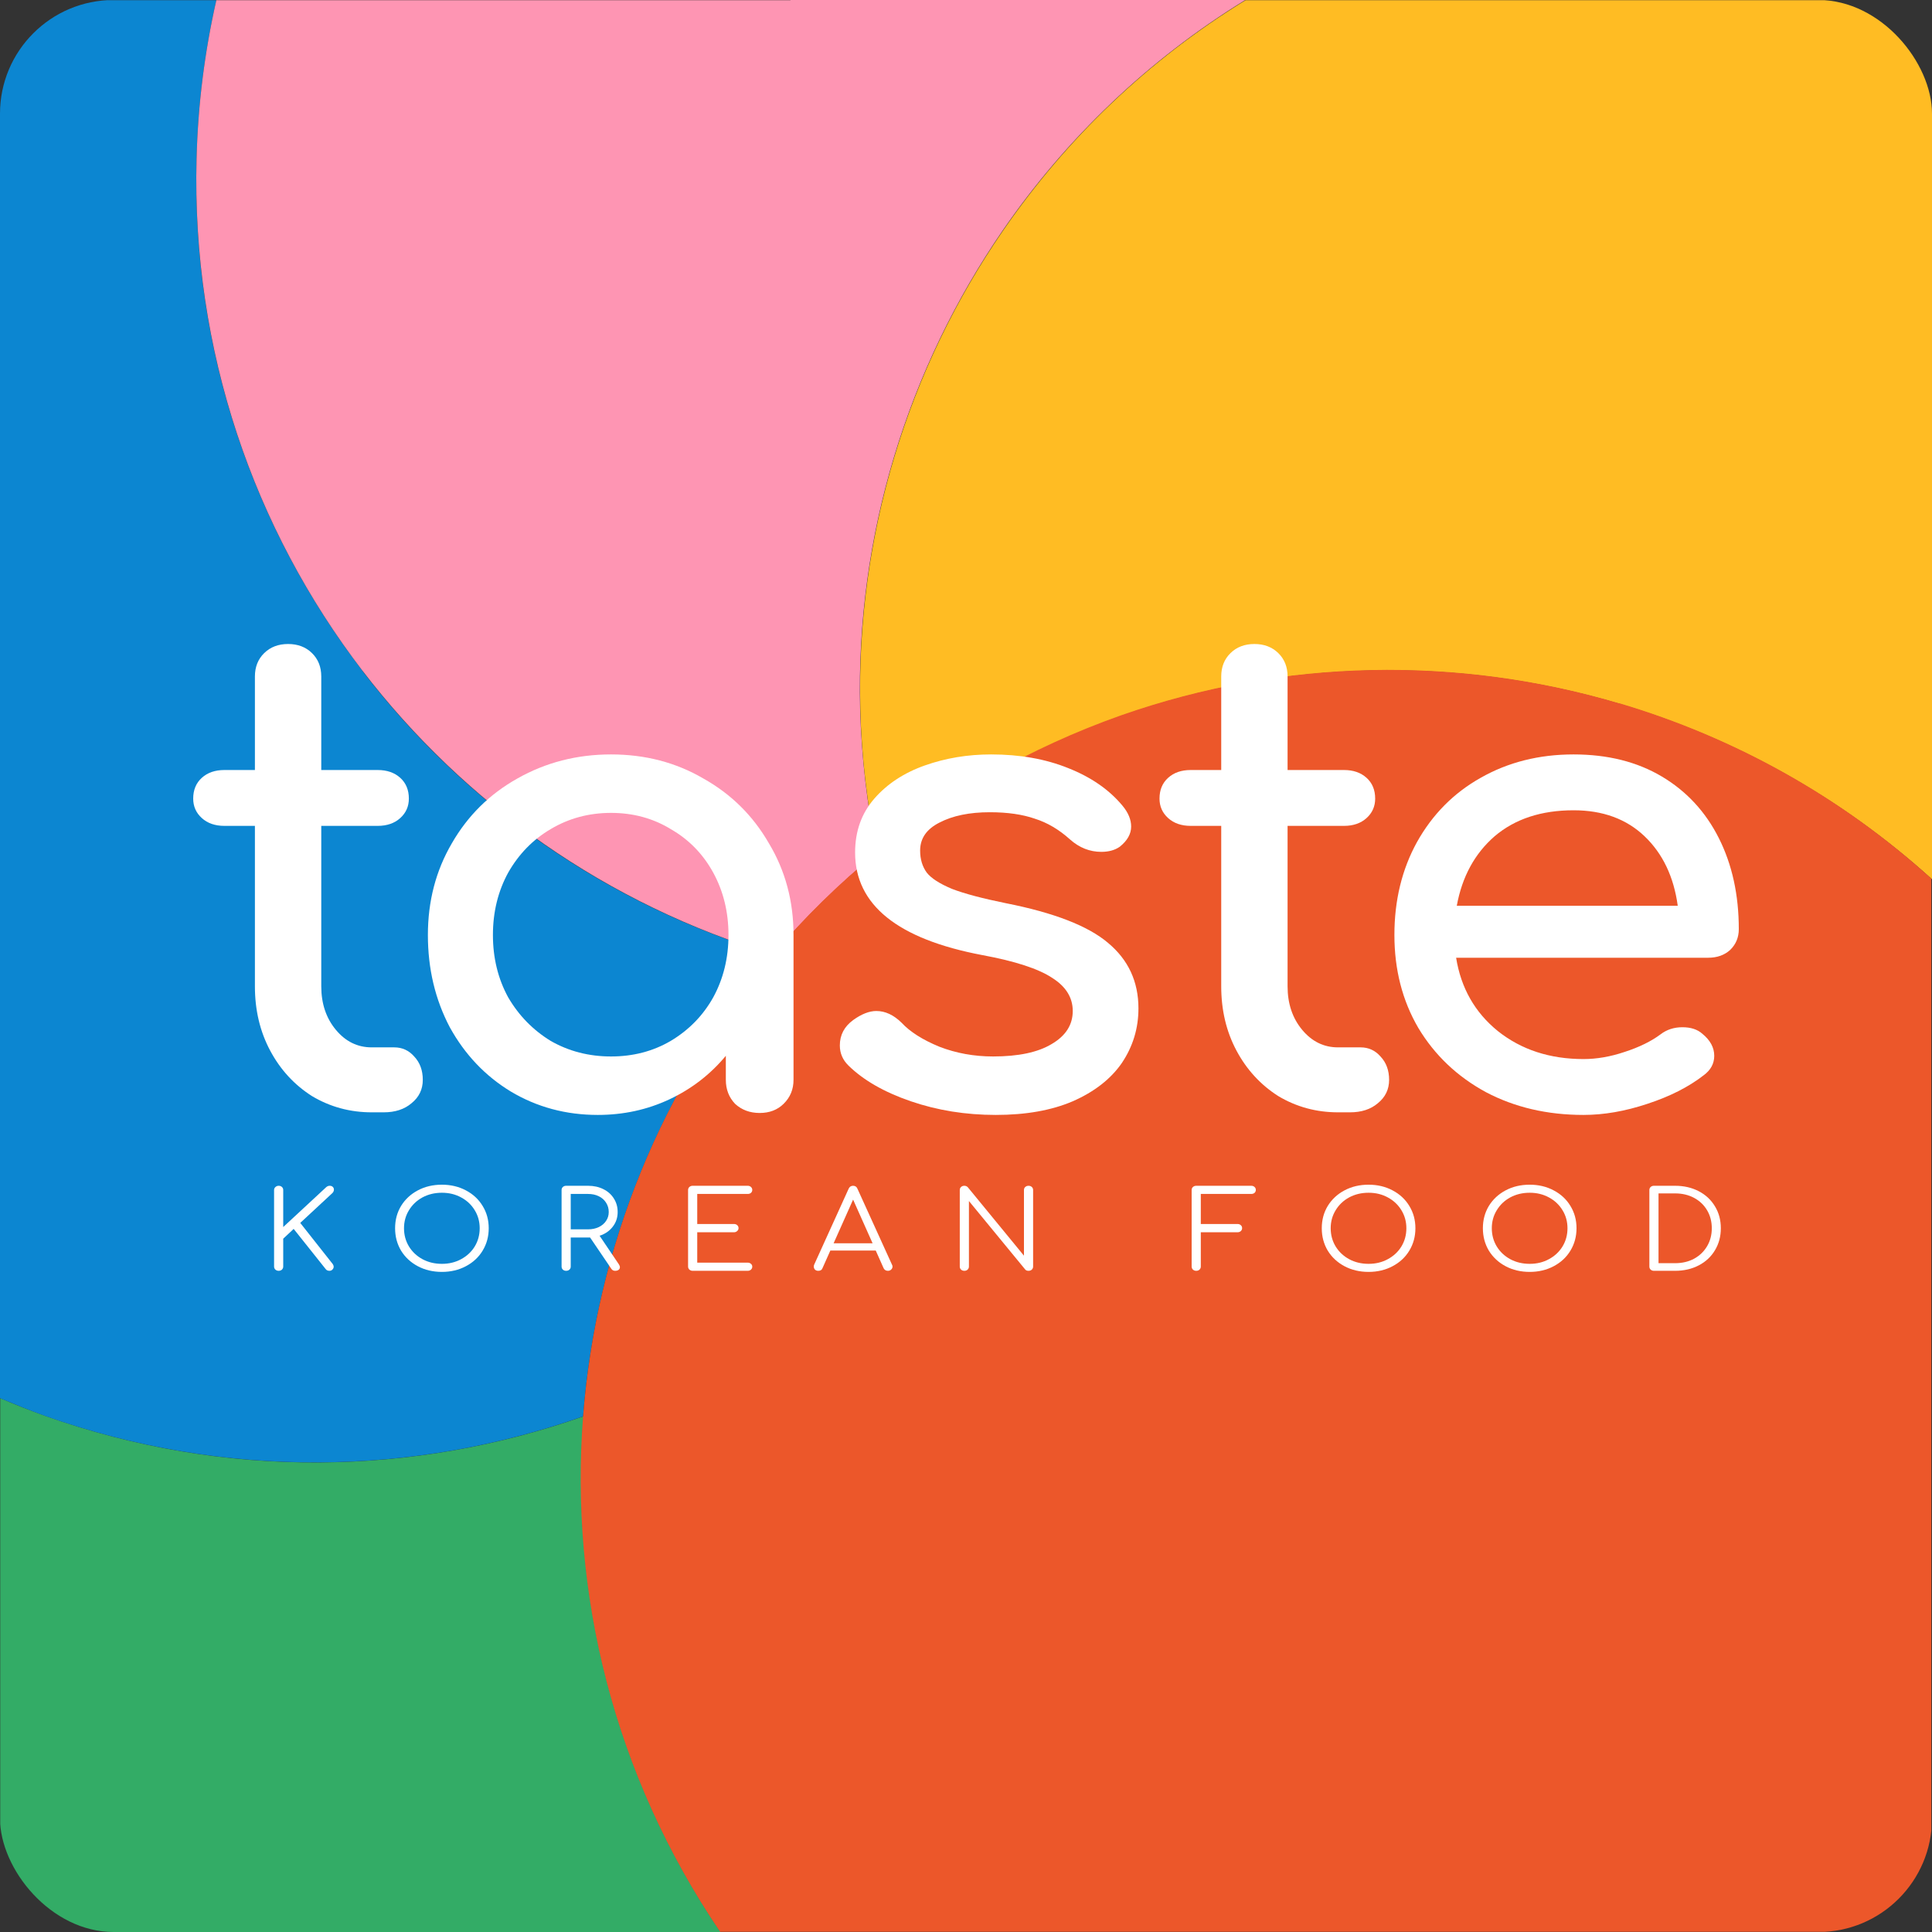 <svg width="272" height="272" viewBox="0 0 272 272" fill="none" xmlns="http://www.w3.org/2000/svg">
    <rect x="0" y="0" width="272" height="272" fill="#333333" stroke="none"/>
    <g clip-path="url(#clip0_1971_18947)">
        <path d="M82.125 199.401C58.45 207.752 31.864 208.391 6.367 199.337C4.223 198.569 2.111 197.737 0.032 196.841V272H101.448C86.412 249.827 80.237 224.23 82.157 199.401H82.125Z"
              fill="#33AC66"/>
        <path d="M51.028 94.421C35.768 74.487 26.938 49.402 27.674 22.333C27.865 14.686 28.825 7.231 30.457 0.032H0V196.841C2.08 197.705 4.191 198.569 6.335 199.337C31.832 208.359 58.418 207.752 82.093 199.401C83.916 175.787 93.066 152.942 108.838 134.384C85.516 127.441 65.393 113.235 50.996 94.421H51.028Z"
              fill="#0C86D1"/>
        <path d="M111.302 0.032H30.457C28.825 7.231 27.865 14.686 27.674 22.333C26.97 49.402 35.768 74.487 51.028 94.421C65.425 113.203 85.548 127.409 108.87 134.384C113.221 129.265 118.116 124.465 123.459 120.082C122.051 113.299 121.283 106.515 121.092 99.764C120.484 75.415 127.778 51.898 141.215 32.38C150.077 19.518 161.626 8.415 175.319 0H111.27L111.302 0.032Z"
              fill="#FE95B3"/>
        <path d="M175.351 0.032C161.626 8.447 150.109 19.55 141.247 32.412C127.81 51.898 120.516 75.447 121.123 99.796C121.283 106.515 122.083 113.331 123.491 120.114C125.954 118.098 128.482 116.178 131.137 114.355C133.793 112.531 136.512 110.867 139.263 109.299C145.278 105.876 151.484 103.028 157.851 100.788C180.821 92.693 205.456 92.373 228.138 99.124C244.167 103.892 259.203 112.211 272 123.793V0.032H175.351Z"
              fill="#FFBC23"/>
        <path d="M228.074 99.06C205.392 92.309 180.757 92.661 157.787 100.724C151.452 102.964 145.214 105.812 139.199 109.235C136.448 110.803 133.729 112.467 131.073 114.291C128.418 116.114 125.89 118.066 123.427 120.05C118.052 124.433 113.189 129.233 108.838 134.352C93.066 152.878 83.916 175.755 82.093 199.369C80.173 224.198 86.348 249.795 101.384 271.968H271.904V123.697C259.107 112.083 244.071 103.796 228.042 99.028L228.074 99.06Z"
              fill="#EC572A"/>
        <path d="M244.8 130.812C244.8 131.971 244.395 132.946 243.585 133.739C242.776 134.47 241.748 134.836 240.503 134.836H205.002C205.687 139.104 207.649 142.548 210.888 145.17C214.189 147.791 218.206 149.102 222.939 149.102C224.808 149.102 226.738 148.767 228.731 148.096C230.787 147.426 232.468 146.603 233.776 145.627C234.648 144.956 235.676 144.621 236.859 144.621C238.042 144.621 238.977 144.926 239.662 145.536C240.783 146.45 241.343 147.487 241.343 148.645C241.343 149.742 240.845 150.657 239.849 151.388C237.731 153.034 235.084 154.376 231.908 155.412C228.794 156.448 225.804 156.967 222.939 156.967C217.832 156.967 213.254 155.9 209.206 153.766C205.158 151.571 201.981 148.553 199.677 144.713C197.435 140.872 196.314 136.513 196.314 131.635C196.314 126.758 197.373 122.399 199.49 118.558C201.67 114.657 204.66 111.639 208.459 109.505C212.32 107.31 216.68 106.213 221.538 106.213C226.334 106.213 230.475 107.249 233.963 109.322C237.451 111.395 240.129 114.291 241.997 118.01C243.866 121.729 244.8 125.996 244.8 130.812ZM221.538 114.077C216.991 114.077 213.286 115.297 210.421 117.735C207.618 120.174 205.843 123.436 205.096 127.52H236.205C235.645 123.436 234.088 120.174 231.534 117.735C228.98 115.297 225.648 114.077 221.538 114.077Z"
              fill="white"/>
        <path d="M191.551 147.456C192.672 147.456 193.606 147.883 194.353 148.736C195.163 149.59 195.568 150.687 195.568 152.028C195.568 153.37 195.038 154.467 193.98 155.321C192.983 156.174 191.675 156.601 190.056 156.601H188.374C185.322 156.601 182.52 155.839 179.966 154.315C177.475 152.73 175.513 150.596 174.081 147.913C172.648 145.231 171.932 142.213 171.932 138.86V116.272H167.634C166.326 116.272 165.268 115.906 164.458 115.175C163.648 114.443 163.244 113.529 163.244 112.431C163.244 111.212 163.648 110.237 164.458 109.505C165.268 108.773 166.326 108.408 167.634 108.408H171.932V95.239C171.932 93.898 172.368 92.8 173.24 91.947C174.112 91.093 175.233 90.667 176.603 90.667C177.973 90.667 179.094 91.093 179.966 91.947C180.838 92.8 181.274 93.898 181.274 95.239V108.408H189.215C190.523 108.408 191.582 108.773 192.391 109.505C193.201 110.237 193.606 111.212 193.606 112.431C193.606 113.529 193.201 114.443 192.391 115.175C191.582 115.906 190.523 116.272 189.215 116.272H181.274V138.86C181.274 141.299 181.959 143.341 183.329 144.987C184.7 146.633 186.381 147.456 188.374 147.456H191.551Z"
              fill="white"/>
        <path d="M140.192 156.967C135.957 156.967 131.971 156.327 128.234 155.046C124.498 153.766 121.57 152.089 119.453 150.017C118.643 149.224 118.238 148.279 118.238 147.182C118.238 145.719 118.861 144.53 120.107 143.615C121.29 142.762 122.38 142.335 123.376 142.335C124.622 142.335 125.805 142.884 126.926 143.981C128.11 145.261 129.885 146.389 132.252 147.365C134.618 148.279 137.141 148.736 139.819 148.736C143.369 148.736 146.109 148.157 148.04 146.999C150.033 145.84 151.029 144.286 151.029 142.335C151.029 140.445 150.064 138.89 148.133 137.671C146.203 136.391 142.933 135.324 138.324 134.47C126.366 132.215 120.387 127.398 120.387 120.022C120.387 117.034 121.29 114.504 123.096 112.431C124.902 110.359 127.269 108.804 130.196 107.768C133.123 106.731 136.238 106.213 139.538 106.213C143.587 106.213 147.199 106.853 150.375 108.133C153.614 109.414 156.168 111.182 158.036 113.437C158.846 114.413 159.251 115.388 159.251 116.364C159.251 117.4 158.721 118.345 157.662 119.199C156.977 119.686 156.105 119.93 155.047 119.93C153.427 119.93 151.964 119.351 150.656 118.193C149.099 116.79 147.448 115.815 145.704 115.266C143.961 114.657 141.843 114.352 139.352 114.352C136.487 114.352 134.12 114.84 132.252 115.815C130.445 116.729 129.542 118.04 129.542 119.747C129.542 120.967 129.854 122.003 130.477 122.856C131.099 123.649 132.283 124.411 134.027 125.143C135.77 125.813 138.293 126.484 141.594 127.155C148.382 128.496 153.178 130.355 155.981 132.733C158.846 135.111 160.278 138.189 160.278 141.969C160.278 144.774 159.5 147.334 157.943 149.651C156.386 151.907 154.081 153.705 151.029 155.046C148.04 156.327 144.428 156.967 140.192 156.967Z"
              fill="white"/>
        <path d="M86.026 106.213C90.821 106.213 95.15 107.341 99.011 109.596C102.935 111.791 106.018 114.84 108.26 118.741C110.565 122.582 111.717 126.88 111.717 131.635V152.028C111.717 153.37 111.25 154.498 110.316 155.412C109.444 156.266 108.323 156.692 106.952 156.692C105.582 156.692 104.43 156.266 103.496 155.412C102.624 154.498 102.188 153.37 102.188 152.028V148.645C100.008 151.266 97.361 153.309 94.247 154.772C91.133 156.235 87.77 156.967 84.157 156.967C79.673 156.967 75.594 155.869 71.919 153.675C68.307 151.48 65.442 148.462 63.324 144.621C61.269 140.719 60.241 136.391 60.241 131.635C60.241 126.88 61.362 122.582 63.604 118.741C65.847 114.84 68.93 111.791 72.853 109.596C76.839 107.341 81.23 106.213 86.026 106.213ZM86.026 148.736C89.14 148.736 91.942 148.005 94.434 146.542C96.987 145.017 98.98 142.975 100.413 140.415C101.845 137.793 102.561 134.867 102.561 131.635C102.561 128.404 101.845 125.478 100.413 122.856C98.98 120.235 96.987 118.193 94.434 116.729C91.942 115.205 89.14 114.443 86.026 114.443C82.912 114.443 80.078 115.205 77.524 116.729C75.033 118.193 73.04 120.235 71.545 122.856C70.113 125.478 69.397 128.404 69.397 131.635C69.397 134.867 70.113 137.793 71.545 140.415C73.04 142.975 75.033 145.017 77.524 146.542C80.078 148.005 82.912 148.736 86.026 148.736Z"
              fill="white"/>
        <path d="M55.507 147.456C56.628 147.456 57.562 147.883 58.31 148.736C59.119 149.59 59.524 150.687 59.524 152.028C59.524 153.37 58.995 154.467 57.936 155.321C56.939 156.174 55.632 156.601 54.012 156.601H52.331C49.279 156.601 46.476 155.839 43.923 154.315C41.431 152.73 39.469 150.596 38.037 147.913C36.605 145.231 35.888 142.213 35.888 138.86V116.272H31.591C30.283 116.272 29.224 115.906 28.415 115.175C27.605 114.443 27.2 113.529 27.2 112.431C27.2 111.212 27.605 110.237 28.415 109.505C29.224 108.773 30.283 108.408 31.591 108.408H35.888V95.239C35.888 93.898 36.324 92.8 37.196 91.947C38.068 91.093 39.189 90.667 40.559 90.667C41.93 90.667 43.051 91.093 43.923 91.947C44.794 92.8 45.23 93.898 45.23 95.239V108.408H53.171C54.479 108.408 55.538 108.773 56.348 109.505C57.157 110.237 57.562 111.212 57.562 112.431C57.562 113.529 57.157 114.443 56.348 115.175C55.538 115.906 54.479 116.272 53.171 116.272H45.23V138.86C45.23 141.299 45.916 143.341 47.286 144.987C48.656 146.633 50.338 147.456 52.331 147.456H55.507Z"
              fill="white"/>
        <path d="M39.23 178.913C39.054 178.913 38.9 178.857 38.768 178.745C38.647 178.622 38.586 178.479 38.586 178.316V167.54C38.586 167.376 38.647 167.239 38.768 167.126C38.9 167.003 39.054 166.942 39.23 166.942C39.417 166.942 39.572 166.998 39.693 167.111C39.814 167.223 39.874 167.366 39.874 167.54V172.751L45.904 167.157C46.058 167.014 46.229 166.942 46.416 166.942C46.603 166.942 46.746 166.993 46.846 167.095C46.956 167.198 47.011 167.325 47.011 167.479C47.011 167.663 46.939 167.826 46.796 167.969L42.27 172.169L46.846 177.963C46.934 178.096 46.978 178.219 46.978 178.331C46.978 178.484 46.917 178.622 46.796 178.745C46.686 178.857 46.548 178.913 46.383 178.913C46.141 178.913 45.959 178.827 45.838 178.653L41.345 173.012L39.874 174.392V178.316C39.874 178.479 39.814 178.622 39.693 178.745C39.572 178.857 39.417 178.913 39.23 178.913Z"
              fill="white"/>
        <path d="M62.215 179.067C60.959 179.067 59.831 178.801 58.828 178.27C57.826 177.738 57.039 177.008 56.466 176.078C55.904 175.138 55.624 174.085 55.624 172.92C55.624 171.755 55.904 170.708 56.466 169.778C57.039 168.848 57.826 168.117 58.828 167.586C59.831 167.055 60.959 166.789 62.215 166.789C63.459 166.789 64.582 167.055 65.585 167.586C66.598 168.117 67.385 168.848 67.947 169.778C68.52 170.708 68.806 171.755 68.806 172.92C68.806 174.085 68.52 175.138 67.947 176.078C67.385 177.008 66.598 177.738 65.585 178.27C64.582 178.801 63.459 179.067 62.215 179.067ZM62.215 177.932C63.217 177.932 64.12 177.713 64.924 177.273C65.739 176.834 66.378 176.236 66.84 175.48C67.303 174.714 67.534 173.86 67.534 172.92C67.534 171.99 67.303 171.147 66.84 170.391C66.378 169.625 65.739 169.022 64.924 168.582C64.12 168.143 63.217 167.923 62.215 167.923C61.202 167.923 60.288 168.143 59.473 168.582C58.669 169.022 58.035 169.625 57.573 170.391C57.11 171.147 56.879 171.99 56.879 172.92C56.879 173.86 57.11 174.714 57.573 175.48C58.035 176.236 58.669 176.834 59.473 177.273C60.288 177.713 61.202 177.932 62.215 177.932Z"
              fill="white"/>
        <path d="M87.124 177.994C87.223 178.147 87.273 178.285 87.273 178.408C87.273 178.561 87.212 178.683 87.091 178.775C86.97 178.867 86.81 178.913 86.612 178.913C86.48 178.913 86.37 178.888 86.282 178.837C86.194 178.786 86.116 178.709 86.05 178.607L83.077 174.223H80.351V178.316C80.351 178.489 80.291 178.632 80.169 178.745C80.048 178.857 79.894 178.913 79.707 178.913C79.52 178.913 79.365 178.857 79.244 178.745C79.123 178.632 79.063 178.489 79.063 178.316V167.54C79.063 167.366 79.123 167.223 79.244 167.111C79.365 166.998 79.52 166.942 79.707 166.942H82.796C83.6 166.942 84.316 167.101 84.944 167.417C85.571 167.724 86.061 168.158 86.414 168.72C86.777 169.282 86.959 169.921 86.959 170.636C86.959 171.423 86.728 172.113 86.265 172.706C85.814 173.298 85.197 173.722 84.415 173.978L87.124 177.994ZM82.796 173.073C83.347 173.073 83.842 172.971 84.283 172.767C84.734 172.552 85.081 172.261 85.323 171.893C85.577 171.525 85.703 171.106 85.703 170.636C85.703 170.146 85.577 169.706 85.323 169.318C85.081 168.93 84.74 168.628 84.299 168.414C83.859 168.199 83.358 168.092 82.796 168.092H80.351V173.073H82.796Z"
              fill="white"/>
        <path d="M97.517 178.913C97.341 178.913 97.187 178.857 97.055 178.745C96.934 178.622 96.873 178.479 96.873 178.316V167.54C96.873 167.366 96.934 167.223 97.055 167.111C97.187 166.998 97.341 166.942 97.517 166.942H105.265C105.452 166.942 105.606 166.998 105.727 167.111C105.849 167.223 105.909 167.361 105.909 167.525C105.909 167.688 105.849 167.826 105.727 167.939C105.606 168.041 105.452 168.092 105.265 168.092H98.162V172.322H103.332C103.519 172.322 103.674 172.379 103.795 172.491C103.916 172.603 103.976 172.741 103.976 172.905C103.976 173.068 103.91 173.206 103.778 173.319C103.657 173.431 103.508 173.487 103.332 173.487H98.162V177.764H105.265C105.452 177.764 105.606 177.82 105.727 177.932C105.849 178.035 105.909 178.167 105.909 178.331C105.909 178.494 105.849 178.632 105.727 178.745C105.606 178.857 105.452 178.913 105.265 178.913H97.517Z"
              fill="white"/>
        <path d="M125.59 178.07C125.634 178.142 125.656 178.224 125.656 178.316C125.656 178.479 125.59 178.622 125.458 178.745C125.337 178.857 125.188 178.913 125.012 178.913C124.725 178.913 124.522 178.791 124.401 178.546L123.294 176.062H116.901L115.794 178.546C115.706 178.791 115.508 178.913 115.199 178.913C115.012 178.913 114.858 178.857 114.737 178.745C114.627 178.622 114.572 178.479 114.572 178.316C114.572 178.213 114.588 178.127 114.621 178.055L119.478 167.356C119.599 167.08 119.808 166.942 120.105 166.942C120.403 166.942 120.607 167.08 120.717 167.356L125.59 178.07ZM117.363 175.035H122.848L120.105 168.889L117.363 175.035Z"
              fill="white"/>
        <path d="M135.768 178.913C135.581 178.913 135.426 178.857 135.305 178.745C135.184 178.632 135.124 178.489 135.124 178.316V167.54C135.124 167.366 135.184 167.223 135.305 167.111C135.426 166.998 135.581 166.942 135.768 166.942C135.966 166.942 136.131 167.014 136.263 167.157L144.16 176.783V167.54C144.16 167.366 144.22 167.223 144.341 167.111C144.473 166.998 144.628 166.942 144.804 166.942C144.991 166.942 145.145 166.998 145.266 167.111C145.387 167.223 145.448 167.366 145.448 167.54V178.316C145.448 178.479 145.387 178.622 145.266 178.745C145.145 178.857 144.991 178.913 144.804 178.913C144.584 178.913 144.424 178.847 144.325 178.714L136.412 169.088V178.316C136.412 178.479 136.351 178.622 136.23 178.745C136.109 178.857 135.955 178.913 135.768 178.913Z"
              fill="white"/>
        <path d="M168.413 178.913C168.236 178.913 168.082 178.857 167.95 178.745C167.829 178.622 167.768 178.479 167.768 178.316V167.54C167.768 167.366 167.829 167.223 167.95 167.111C168.082 166.998 168.236 166.942 168.413 166.942H176.16C176.347 166.942 176.501 166.998 176.623 167.111C176.744 167.223 176.804 167.361 176.804 167.525C176.804 167.688 176.744 167.826 176.623 167.939C176.501 168.041 176.347 168.092 176.16 168.092H169.057V172.322H174.227C174.415 172.322 174.569 172.379 174.69 172.491C174.811 172.593 174.872 172.731 174.872 172.905C174.872 173.068 174.811 173.206 174.69 173.319C174.569 173.431 174.415 173.487 174.227 173.487H169.057V178.316C169.057 178.479 168.996 178.622 168.875 178.745C168.754 178.857 168.6 178.913 168.413 178.913Z"
              fill="white"/>
        <path d="M192.679 179.067C191.424 179.067 190.295 178.801 189.293 178.27C188.291 177.738 187.503 177.008 186.931 176.078C186.369 175.138 186.088 174.085 186.088 172.92C186.088 171.755 186.369 170.708 186.931 169.778C187.503 168.848 188.291 168.117 189.293 167.586C190.295 167.055 191.424 166.789 192.679 166.789C193.924 166.789 195.047 167.055 196.049 167.586C197.062 168.117 197.85 168.848 198.411 169.778C198.984 170.708 199.27 171.755 199.27 172.92C199.27 174.085 198.984 175.138 198.411 176.078C197.85 177.008 197.062 177.738 196.049 178.27C195.047 178.801 193.924 179.067 192.679 179.067ZM192.679 177.932C193.681 177.932 194.584 177.713 195.388 177.273C196.203 176.834 196.842 176.236 197.305 175.48C197.767 174.714 197.998 173.86 197.998 172.92C197.998 171.99 197.767 171.147 197.305 170.391C196.842 169.625 196.203 169.022 195.388 168.582C194.584 168.143 193.681 167.923 192.679 167.923C191.666 167.923 190.752 168.143 189.937 168.582C189.133 169.022 188.5 169.625 188.037 170.391C187.575 171.147 187.344 171.99 187.344 172.92C187.344 173.86 187.575 174.714 188.037 175.48C188.5 176.236 189.133 176.834 189.937 177.273C190.752 177.713 191.666 177.932 192.679 177.932Z"
              fill="white"/>
        <path d="M215.362 179.067C214.106 179.067 212.977 178.801 211.975 178.27C210.973 177.738 210.186 177.008 209.613 176.078C209.051 175.138 208.77 174.085 208.77 172.92C208.77 171.755 209.051 170.708 209.613 169.778C210.186 168.848 210.973 168.117 211.975 167.586C212.977 167.055 214.106 166.789 215.362 166.789C216.606 166.789 217.729 167.055 218.732 167.586C219.745 168.117 220.532 168.848 221.094 169.778C221.666 170.708 221.953 171.755 221.953 172.92C221.953 174.085 221.666 175.138 221.094 176.078C220.532 177.008 219.745 177.738 218.732 178.27C217.729 178.801 216.606 179.067 215.362 179.067ZM215.362 177.932C216.364 177.932 217.267 177.713 218.071 177.273C218.886 176.834 219.524 176.236 219.987 175.48C220.45 174.714 220.681 173.86 220.681 172.92C220.681 171.99 220.45 171.147 219.987 170.391C219.524 169.625 218.886 169.022 218.071 168.582C217.267 168.143 216.364 167.923 215.362 167.923C214.348 167.923 213.434 168.143 212.619 168.582C211.815 169.022 211.182 169.625 210.72 170.391C210.257 171.147 210.026 171.99 210.026 172.92C210.026 173.86 210.257 174.714 210.72 175.48C211.182 176.236 211.815 176.834 212.619 177.273C213.434 177.713 214.348 177.932 215.362 177.932Z"
              fill="white"/>
        <path d="M232.854 178.913C232.667 178.913 232.512 178.857 232.391 178.745C232.27 178.632 232.21 178.489 232.21 178.316V167.54C232.21 167.366 232.27 167.223 232.391 167.111C232.512 166.998 232.667 166.942 232.854 166.942H235.827C237.072 166.942 238.184 167.198 239.164 167.709C240.144 168.219 240.904 168.93 241.444 169.839C241.994 170.738 242.27 171.765 242.27 172.92C242.27 174.075 241.994 175.107 241.444 176.016C240.904 176.926 240.144 177.636 239.164 178.147C238.184 178.658 237.072 178.913 235.827 178.913H232.854ZM235.827 177.84C236.829 177.84 237.721 177.631 238.503 177.212C239.285 176.783 239.896 176.195 240.337 175.449C240.778 174.703 240.998 173.86 240.998 172.92C240.998 171.98 240.778 171.137 240.337 170.391C239.896 169.645 239.285 169.063 238.503 168.644C237.721 168.225 236.829 168.015 235.827 168.015H233.498V177.84H235.827Z"
              fill="white"/>
    </g>
    <defs>
        <clipPath id="clip0_1971_18947">
            <rect width="272" height="272" rx="16" fill="white"/>
        </clipPath>
    </defs>
</svg>
